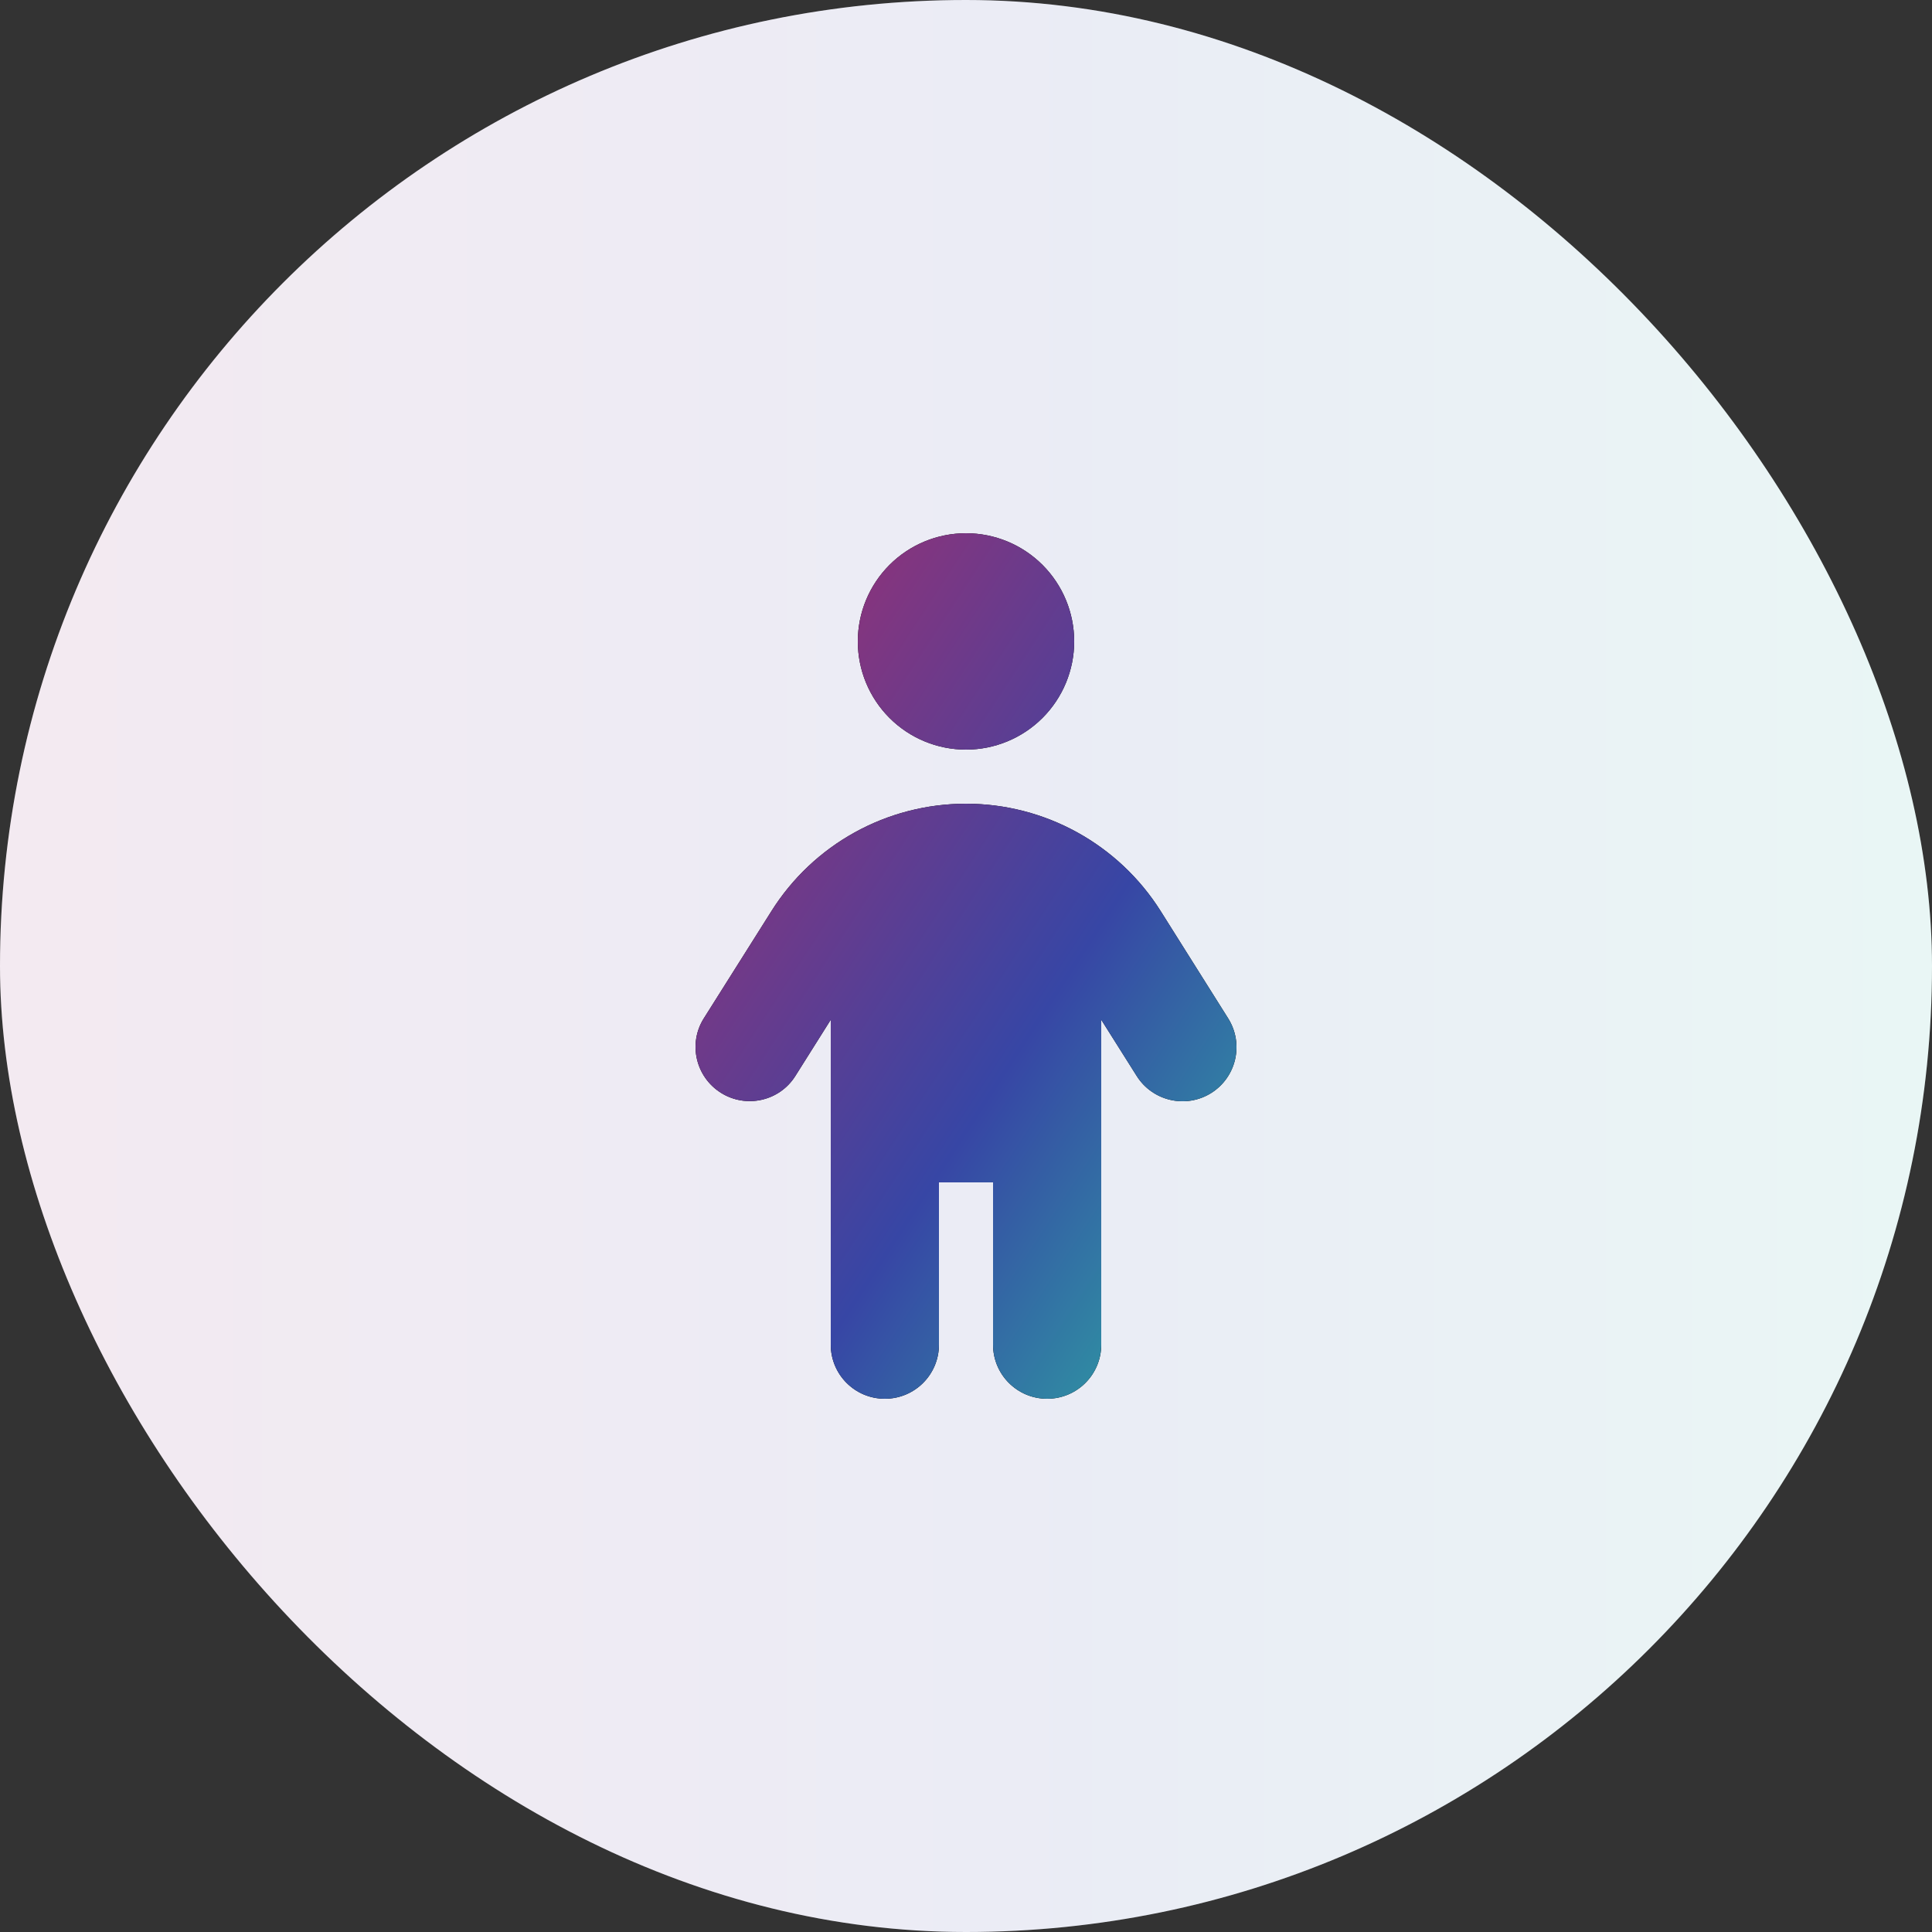 <svg width="50" height="50" viewBox="0 0 50 50" fill="none" xmlns="http://www.w3.org/2000/svg">
<rect x="0" y="0" width="50" height="50" fill="#333333" stroke="none"/>
<rect width="50" height="50" rx="25" fill="white"/>
<rect width="50" height="50" rx="25" fill="url(#paint0_linear_26_3603)" fill-opacity="0.1"/>
<g clip-path="url(#clip0_26_3603)">
<path d="M22.2 16.6C22.2 15.857 22.495 15.145 23.02 14.62C23.545 14.095 24.257 13.8 25 13.8C25.742 13.8 26.455 14.095 26.98 14.62C27.505 15.145 27.8 15.857 27.8 16.6C27.8 17.343 27.505 18.055 26.98 18.58C26.455 19.105 25.742 19.4 25 19.4C24.257 19.4 23.545 19.105 23.02 18.58C22.495 18.055 22.2 17.343 22.2 16.6ZM24.3 30.6V34.8C24.3 35.574 23.674 36.2 22.9 36.2C22.125 36.2 21.5 35.574 21.5 34.8V26.391L20.585 27.844C20.174 28.5 19.308 28.692 18.656 28.281C18.004 27.87 17.803 27.008 18.214 26.356L19.96 23.587C21.049 21.85 22.952 20.8 25 20.8C27.047 20.8 28.95 21.85 30.04 23.582L31.785 26.356C32.197 27.012 32 27.874 31.348 28.286C30.696 28.697 29.83 28.5 29.419 27.848L28.5 26.391V34.8C28.5 35.574 27.874 36.2 27.1 36.2C26.325 36.2 25.7 35.574 25.7 34.8V30.6H24.3Z" fill="black"/>
<path d="M22.2 16.6C22.2 15.857 22.495 15.145 23.02 14.62C23.545 14.095 24.257 13.8 25 13.8C25.742 13.8 26.455 14.095 26.98 14.62C27.505 15.145 27.8 15.857 27.8 16.6C27.8 17.343 27.505 18.055 26.98 18.58C26.455 19.105 25.742 19.4 25 19.4C24.257 19.4 23.545 19.105 23.02 18.58C22.495 18.055 22.2 17.343 22.2 16.6ZM24.3 30.6V34.8C24.3 35.574 23.674 36.2 22.9 36.2C22.125 36.2 21.5 35.574 21.5 34.8V26.391L20.585 27.844C20.174 28.5 19.308 28.692 18.656 28.281C18.004 27.87 17.803 27.008 18.214 26.356L19.96 23.587C21.049 21.85 22.952 20.8 25 20.8C27.047 20.8 28.95 21.85 30.04 23.582L31.785 26.356C32.197 27.012 32 27.874 31.348 28.286C30.696 28.697 29.83 28.5 29.419 27.848L28.5 26.391V34.8C28.5 35.574 27.874 36.2 27.1 36.2C26.325 36.2 25.7 35.574 25.7 34.8V30.6H24.3Z" fill="url(#paint1_linear_26_3603)"/>
</g>
<defs>
<linearGradient id="paint0_linear_26_3603" x1="0" y1="25" x2="50" y2="25" gradientUnits="userSpaceOnUse">
<stop stop-color="#913278"/>
<stop offset="0.543" stop-color="#3746A5"/>
<stop offset="1" stop-color="#2CADA2"/>
</linearGradient>
<linearGradient id="paint1_linear_26_3603" x1="18" y1="19.133" x2="35.602" y2="30.617" gradientUnits="userSpaceOnUse">
<stop stop-color="#913278"/>
<stop offset="0.543" stop-color="#3746A5"/>
<stop offset="1" stop-color="#2CADA2"/>
</linearGradient>
<clipPath id="clip0_26_3603">
<rect width="14" height="22.4" fill="white" transform="translate(18 13.8)"/>
</clipPath>
</defs>
</svg>
